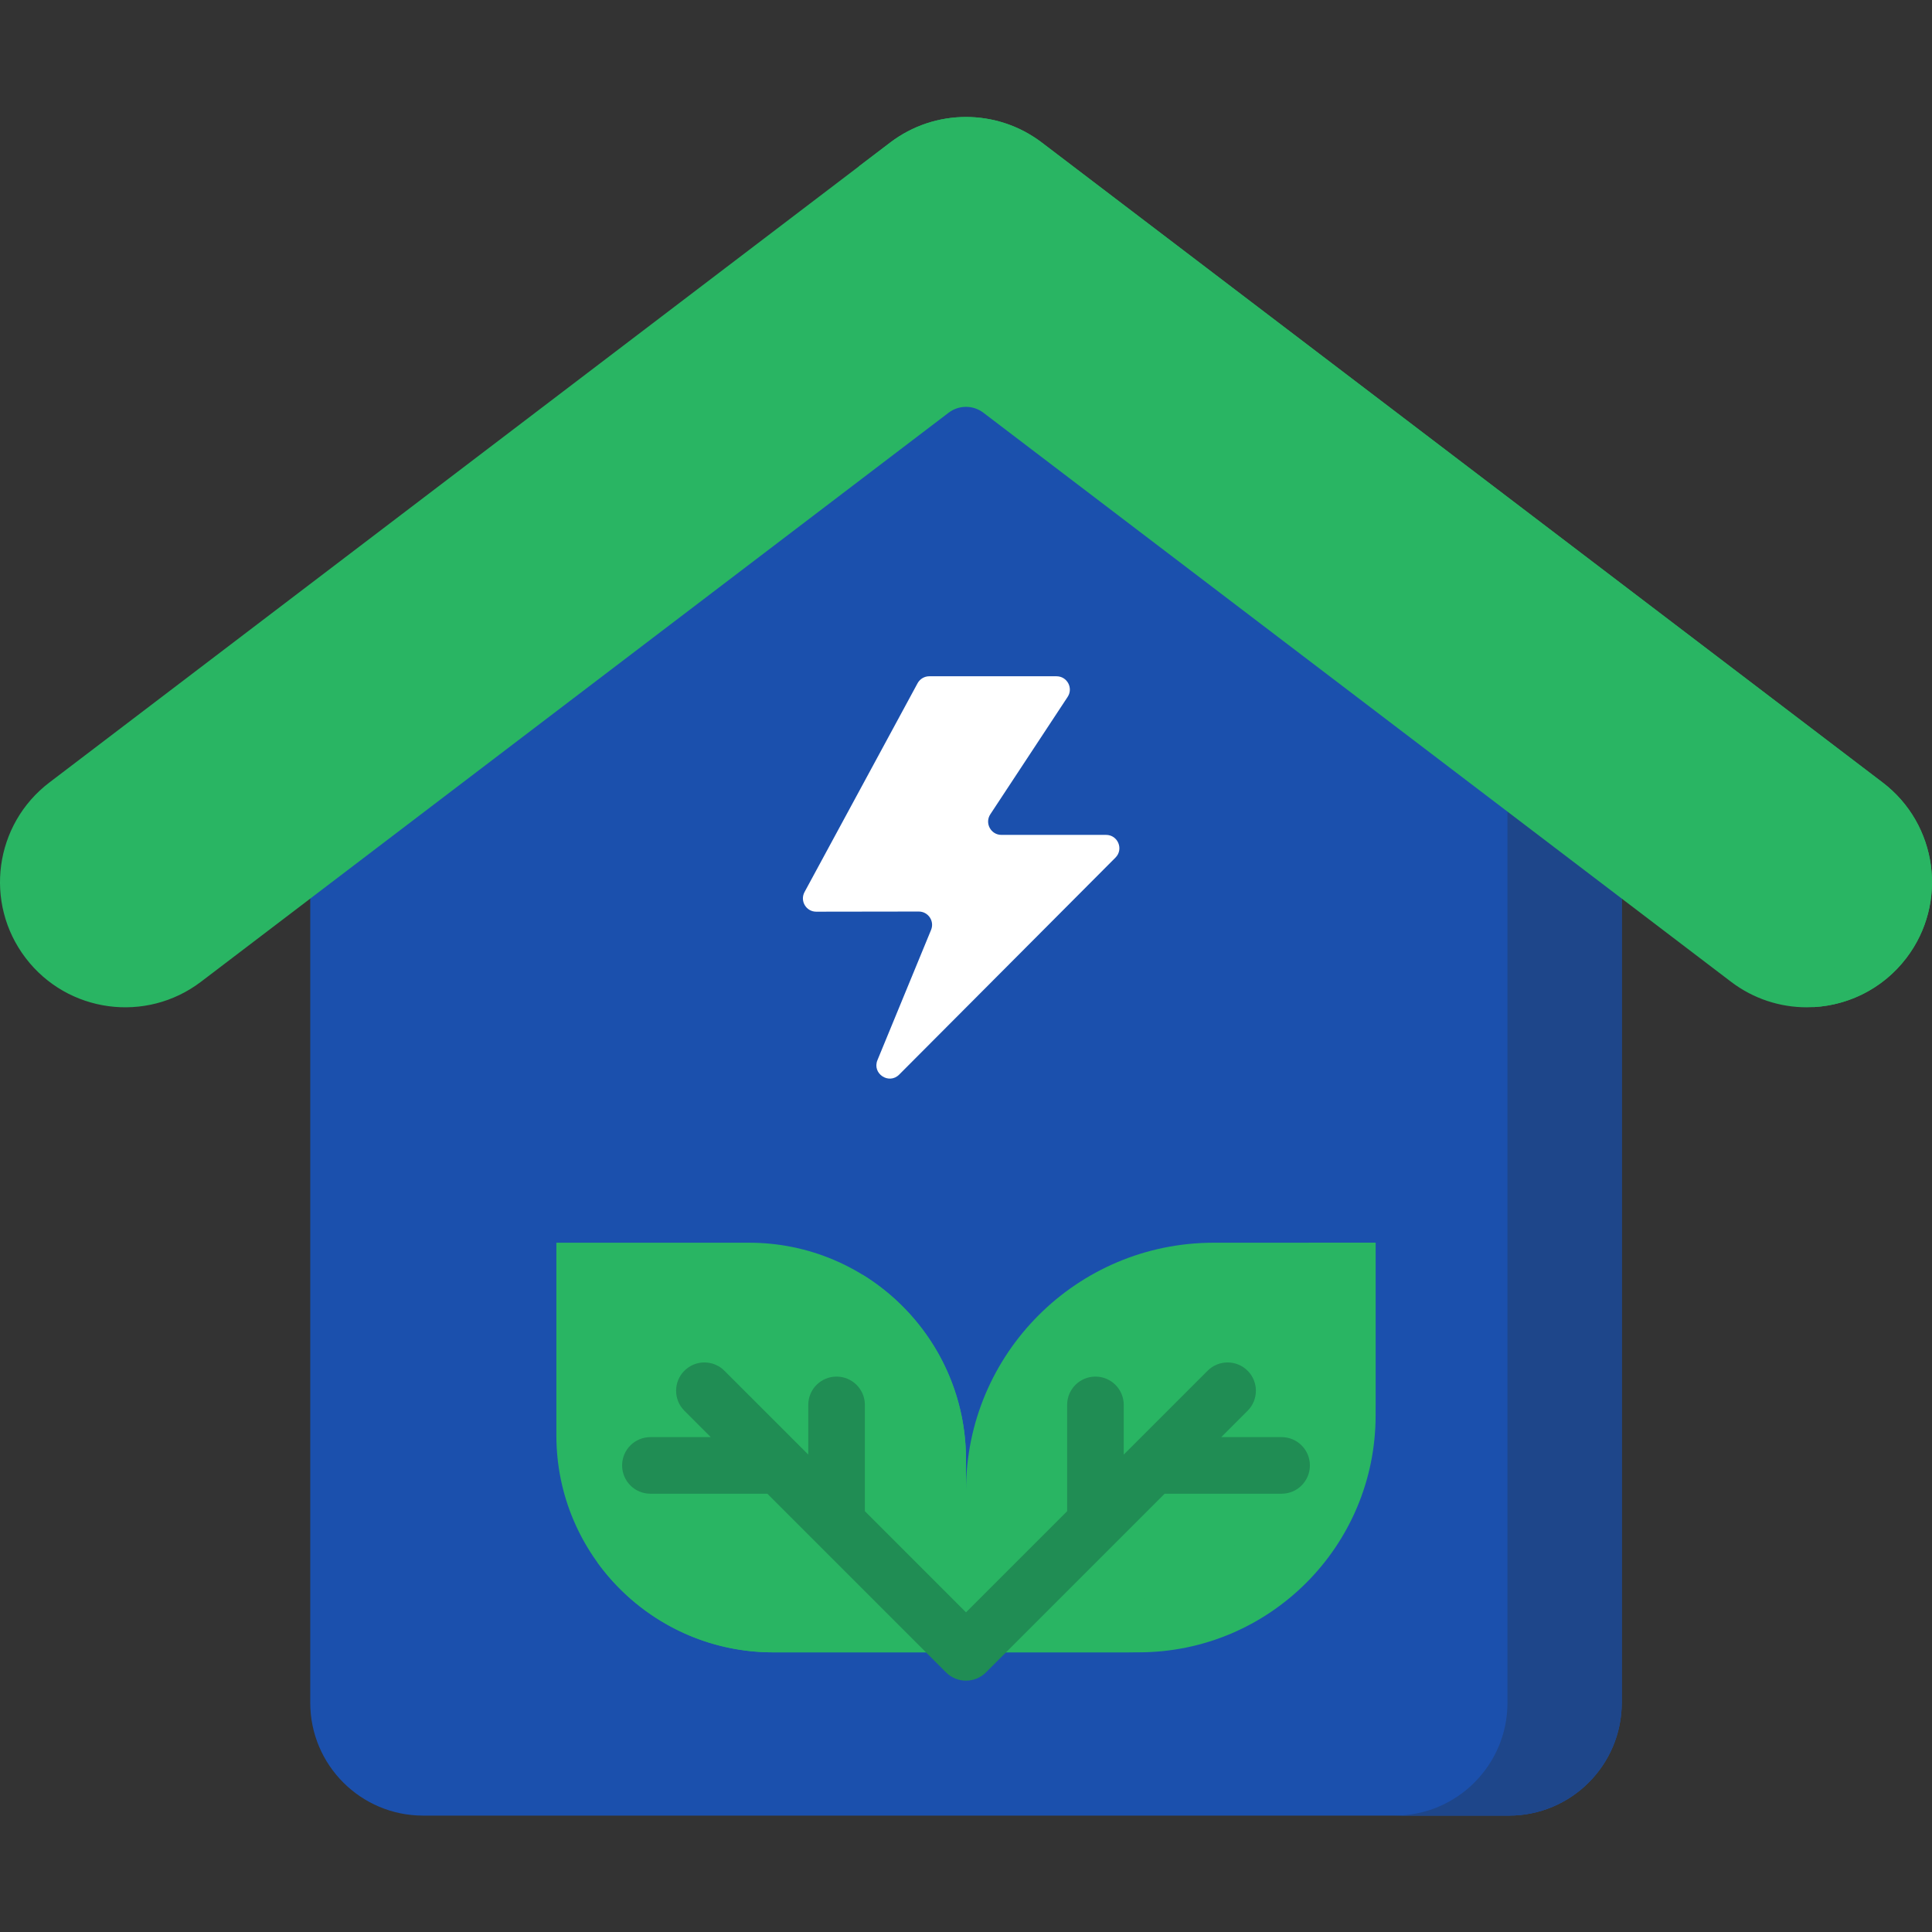 <svg xmlns="http://www.w3.org/2000/svg" xmlns:xlink="http://www.w3.org/1999/xlink" xmlns:svgjs="http://svgjs.dev/svgjs" height="300" viewBox="0 -31 512.001 512" width="300"><rect x="0" y="-31" width="512.001" height="512" fill="#333333" stroke="none"/><g width="100%" height="100%" transform="matrix(1,0,0,1,0,0)"><path d="m429.785 420.234c0 16.523-13.398 29.922-29.922 29.922h-287.727c-16.523 0-29.918-13.398-29.918-29.922v-271.676l173.781-100.969 173.785 100.969zm0 0" fill="#1b50ad" fill-opacity="1" data-original-color="#cdcdcdff" stroke="none" stroke-opacity="1" style=""></path><path d="m256 47.59-15.141 8.797 158.641 92.168v271.68c0 16.523-13.398 29.922-29.922 29.922h30.285c16.523 0 29.918-13.398 29.918-29.922v-271.676zm0 0" fill="#1e468a" fill-opacity="1" data-original-color="#bebebeff" stroke="none" stroke-opacity="1" style=""></path><path d="m478.797 235.945c-7.004 0-14.066-2.207-20.07-6.777l-198.125-150.797c-2.719-2.07-6.484-2.07-9.203 0l-198.125 150.797c-14.582 11.094-35.398 8.273-46.496-6.305-11.098-14.582-8.273-35.398 6.309-46.496l222.82-169.59c11.871-9.035 28.316-9.035 40.188 0l222.82 169.59c14.582 11.098 17.406 31.914 6.309 46.496-6.527 8.574-16.422 13.082-26.426 13.082zm0 0" fill="#29b563" fill-opacity="1" data-original-color="#72e4a0ff" stroke="none" stroke-opacity="1" style=""></path><path d="m505.223 222.863c11.098-14.582 8.273-35.398-6.305-46.496l-222.824-169.59c-11.871-9.035-28.312-9.035-40.188 0l-8.395 6.391c8.363-1.012 17.031 1.164 24.086 6.535l222.824 169.59c14.578 11.098 17.402 31.914 6.305 46.492-.027.039-.059.074-.086.109 9.363-.52 18.457-4.984 24.582-13.031zm0 0" fill="#29b563" fill-opacity="1" data-original-color="#6ad394ff" stroke="none" stroke-opacity="1" style=""></path><path d="m256 406.887h-51.082c-31.742 0-57.473-25.73-57.473-57.473v-51.082h51.082c31.742 0 57.473 25.734 57.473 57.473zm0 0" fill="#29b563" fill-opacity="1" data-original-color="#72e4a0ff" stroke="none" stroke-opacity="1" style=""></path><path d="m228.59 306.82c6.781 9.434 10.785 20.996 10.785 33.5v51.082h-51.082c-11.023 0-21.316-3.105-30.062-8.484 10.434 14.512 27.449 23.973 46.688 23.973h51.082v-51.082c0-20.723-10.969-38.875-27.41-48.988zm0 0" fill="#29b563" fill-opacity="1" data-original-color="#6ad394ff" stroke="none" stroke-opacity="1" style=""></path><path d="m256 406.887h42.902c36.258 0 65.652-29.391 65.652-65.652v-42.902h-42.902c-36.258 0-65.652 29.395-65.652 65.656zm0 0" fill="#29b563" fill-opacity="1" data-original-color="#72e4a0ff" stroke="none" stroke-opacity="1" style=""></path><path d="m346.91 298.332v34.43c0 34.695-28.125 62.824-62.824 62.824h-28.086v11.301h45.73c34.695 0 62.824-28.125 62.824-62.82v-45.73h-17.645zm0 0" fill="#29b563" fill-opacity="1" data-original-color="#6ad394ff" stroke="none" stroke-opacity="1" style=""></path><path d="m339.637 349.852h-15.992l6.988-6.988c2.926-2.93 2.926-7.676 0-10.605-2.93-2.93-7.68-2.93-10.609 0l-22.219 22.219v-13.168c0-4.145-3.359-7.5-7.5-7.5-4.145 0-7.5 3.355-7.5 7.5v28.168l-26.805 26.805-26.801-26.805v-28.168c0-4.145-3.359-7.5-7.5-7.5-4.145 0-7.5 3.355-7.5 7.5v13.168l-22.223-22.219c-2.93-2.93-7.68-2.93-10.605 0-2.93 2.93-2.93 7.676 0 10.605l6.984 6.988h-15.988c-4.145 0-7.5 3.355-7.5 7.5 0 4.145 3.355 7.5 7.5 7.5h30.988l47.34 47.34c1.465 1.465 3.387 2.195 5.305 2.195s3.84-.73 5.305-2.195l47.34-47.34h30.992c4.141 0 7.5-3.355 7.5-7.5 0-4.145-3.359-7.5-7.5-7.5zm0 0" fill="#208d54" fill-opacity="1" data-original-color="#59b37dff" stroke="none" stroke-opacity="1"></path><path d="m279.996 148.219h-33.727c-1.297 0-2.484.711-3.102 1.848l-29.957 55.336c-1.273 2.352.43 5.211 3.105 5.203l27.164-.039c2.512-.004 4.223 2.543 3.266 4.867l-14.211 34.516c-1.469 3.57 3.035 6.562 5.758 3.832l57.324-57.512c2.215-2.223.641-6.016-2.496-6.016h-27.73c-2.805 0-4.488-3.121-2.941-5.465l20.488-31.105c1.547-2.344-.137-5.465-2.941-5.465zm0 0" fill="#ffffff" fill-opacity="1" data-original-color="#f76937ff" stroke="none" stroke-opacity="1" style=""></path></g></svg>